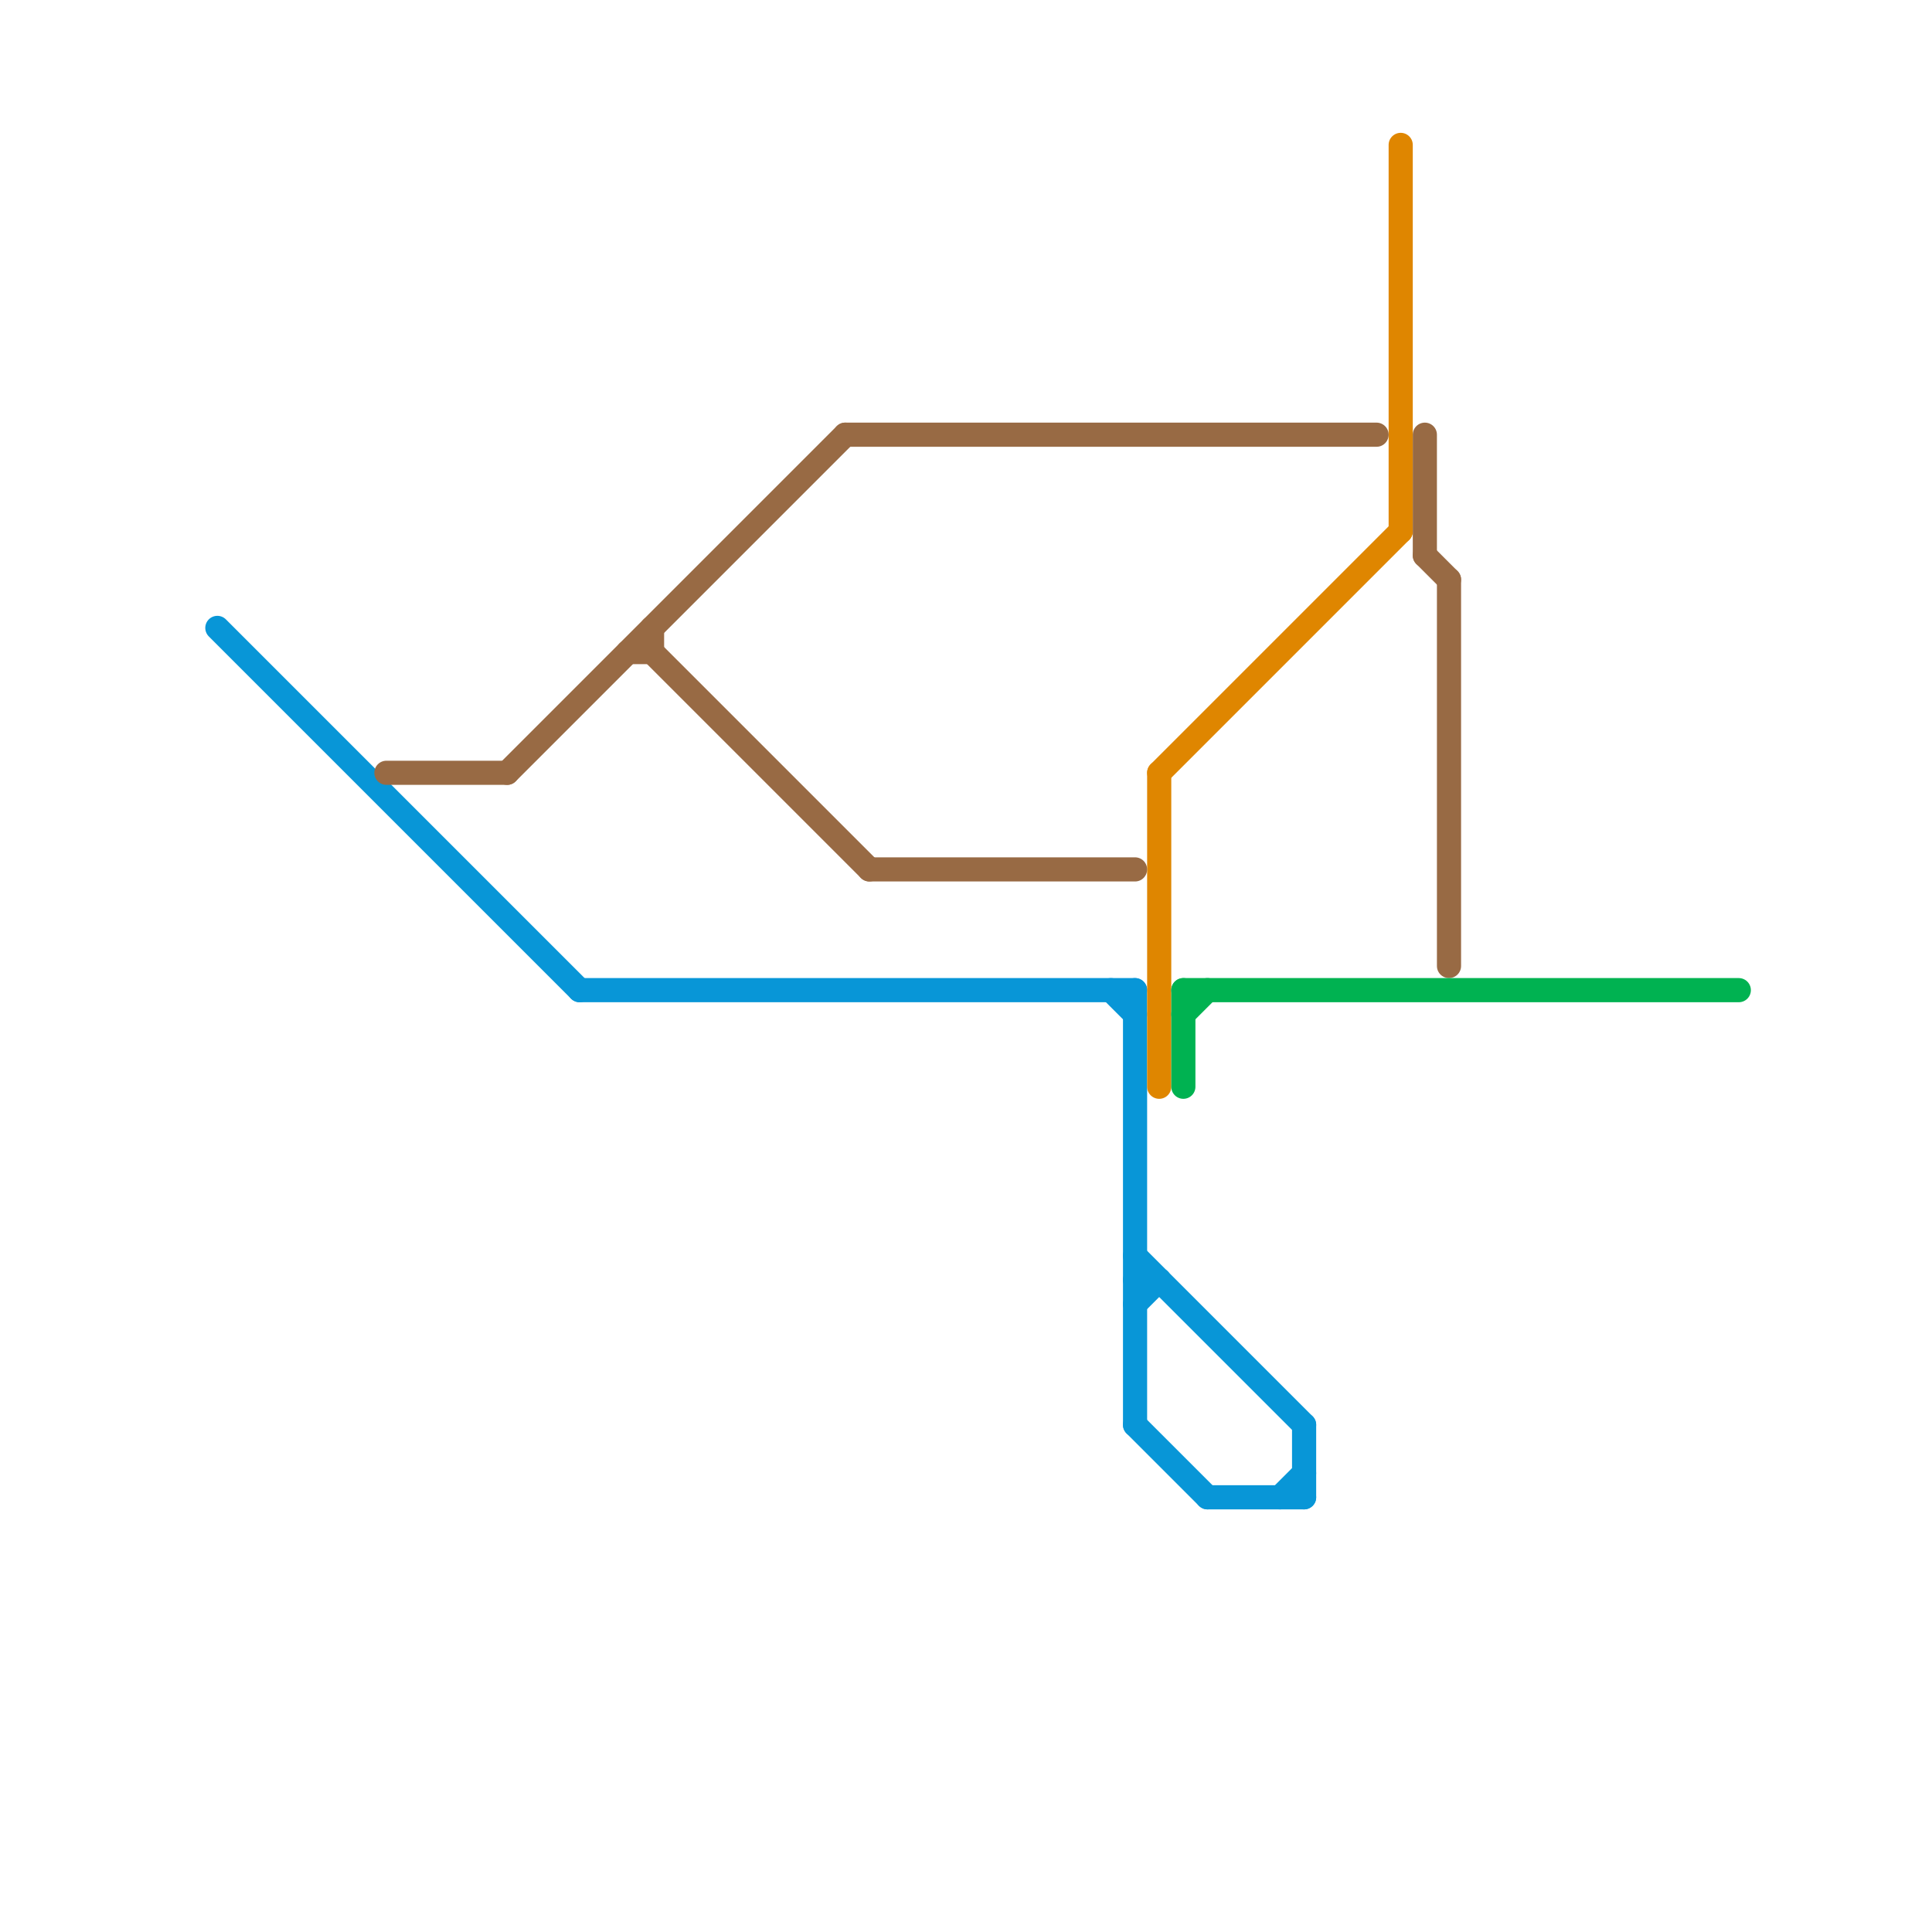 
<svg version="1.1" xmlns="http://www.w3.org/2000/svg" viewBox="0 0 80 80">
<style>text { font: 1px Helvetica; font-weight: 600; white-space: pre; dominant-baseline: central; } line { stroke-width: 1; fill: none; stroke-linecap: round; stroke-linejoin: round; } .c0 { stroke: #0896d7 } .c1 { stroke: #df8600 } .c2 { stroke: #986a44 } .c3 { stroke: #00b251 }</style><defs><g id="ct-xf"><circle r="0.5" fill="#fff" stroke="#000" stroke-width="0.2"/></g><g id="ct"><circle r="0.5" fill="#fff" stroke="#000" stroke-width="0.1"/></g></defs><line class="c0" x1="47" y1="52" x2="54" y2="59"/><line class="c0" x1="54" y1="59" x2="54" y2="62"/><line class="c0" x1="9" y1="26" x2="24" y2="41"/><line class="c0" x1="46" y1="41" x2="47" y2="42"/><line class="c0" x1="47" y1="53" x2="48" y2="53"/><line class="c0" x1="24" y1="41" x2="47" y2="41"/><line class="c0" x1="53" y1="62" x2="54" y2="61"/><line class="c0" x1="47" y1="59" x2="50" y2="62"/><line class="c0" x1="47" y1="41" x2="47" y2="59"/><line class="c0" x1="47" y1="54" x2="48" y2="53"/><line class="c0" x1="50" y1="62" x2="54" y2="62"/><line class="c1" x1="58" y1="6" x2="58" y2="22"/><line class="c1" x1="48" y1="32" x2="58" y2="22"/><line class="c1" x1="48" y1="32" x2="48" y2="45"/><line class="c2" x1="26" y1="27" x2="27" y2="27"/><line class="c2" x1="27" y1="27" x2="36" y2="36"/><line class="c2" x1="36" y1="36" x2="47" y2="36"/><line class="c2" x1="60" y1="24" x2="60" y2="40"/><line class="c2" x1="59" y1="23" x2="60" y2="24"/><line class="c2" x1="59" y1="18" x2="59" y2="23"/><line class="c2" x1="27" y1="26" x2="27" y2="27"/><line class="c2" x1="21" y1="32" x2="35" y2="18"/><line class="c2" x1="16" y1="32" x2="21" y2="32"/><line class="c2" x1="35" y1="18" x2="57" y2="18"/><line class="c3" x1="49" y1="41" x2="49" y2="45"/><line class="c3" x1="49" y1="42" x2="50" y2="41"/><line class="c3" x1="49" y1="41" x2="72" y2="41"/>
</svg>

